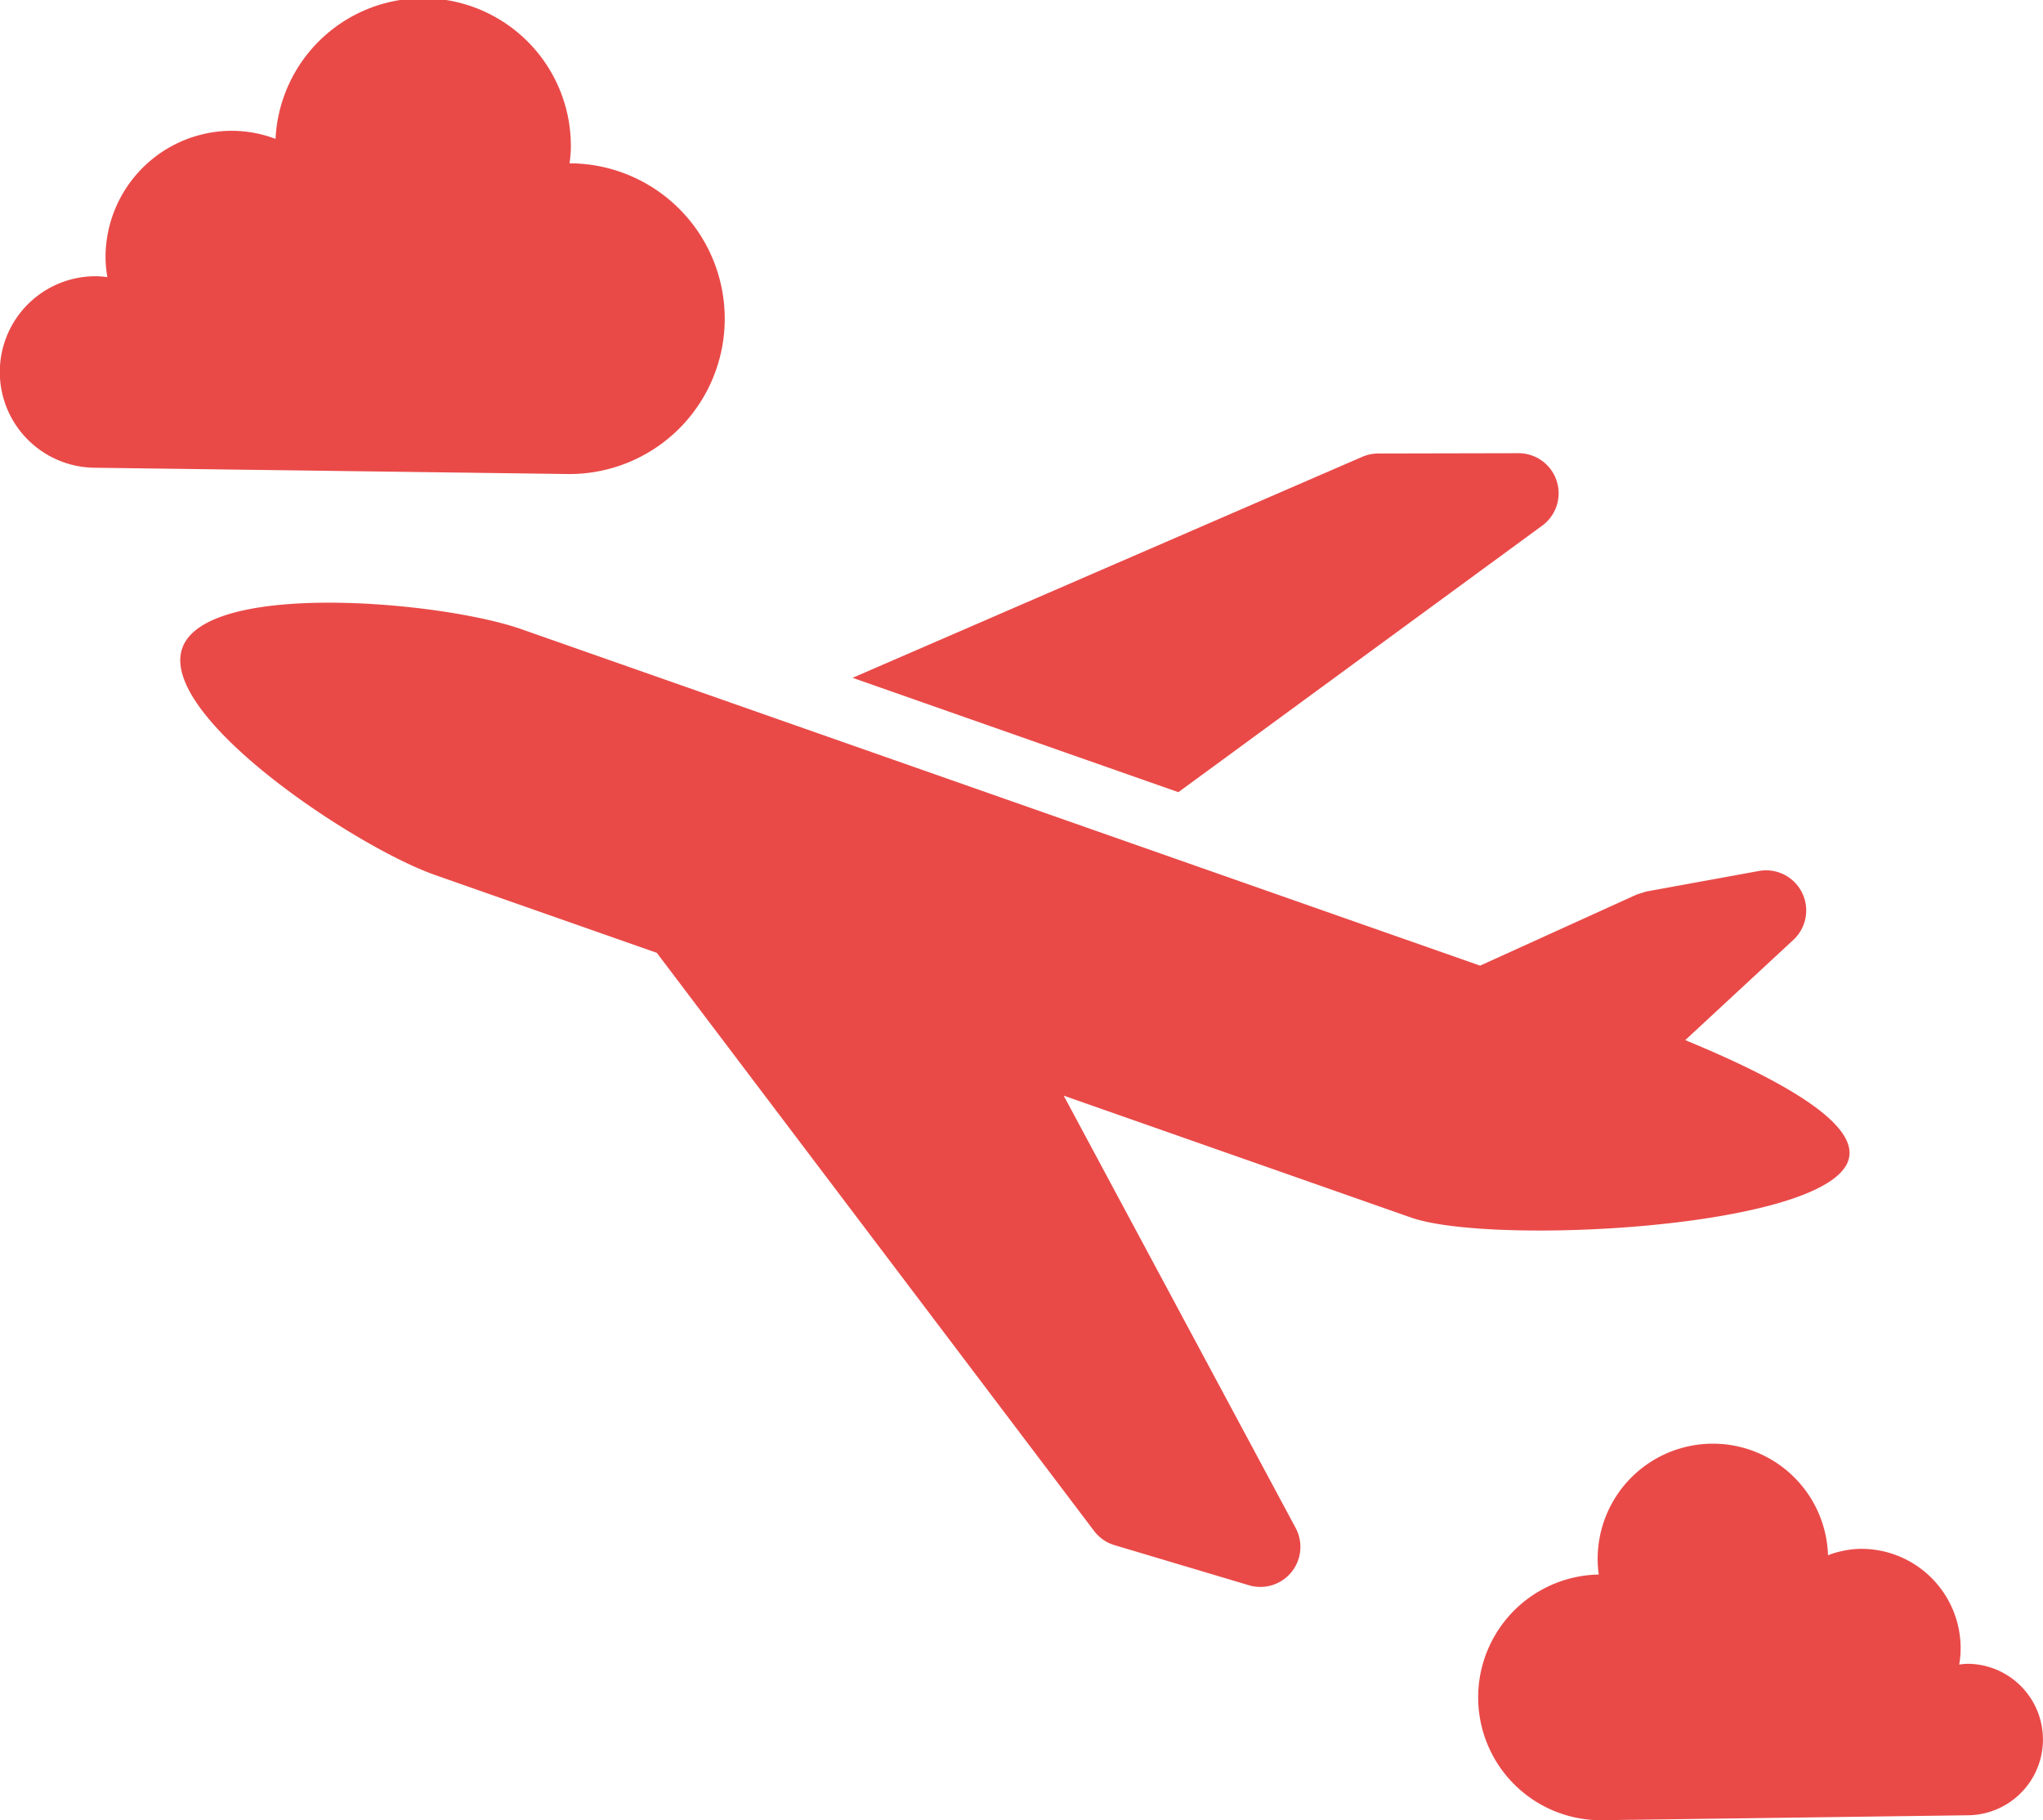 <svg xmlns="http://www.w3.org/2000/svg" xmlns:xlink="http://www.w3.org/1999/xlink" width="110" height="98" viewBox="0 0 110 98"><defs><clipPath id="a"><rect width="110" height="98" fill="#e94a48"/></clipPath></defs><g clip-path="url(#a)"><path d="M105.983,89.578a3.838,3.838,0,0,0-.494.04,5.093,5.093,0,0,0,.076-.842,5.352,5.352,0,0,0-5.312-5.388,5.149,5.149,0,0,0-1.828.345,6.2,6.2,0,0,0-12.4.395,5.1,5.1,0,0,0,.057.644A6.615,6.615,0,0,0,86.094,98H86.1l19.888-.267h0a4.078,4.078,0,0,0-.01-8.155M83.036,28.3a2.158,2.158,0,0,0-1.277-3.9l-7.556.016a2.227,2.227,0,0,0-.85.177l-27.446,11.9,17.54,6.157Zm-52.4-2.778h.013a8.364,8.364,0,0,0,.016-16.729,6.576,6.576,0,0,0,.071-.815,7.955,7.955,0,0,0-15.9-.5,6.665,6.665,0,0,0-2.344-.436,6.813,6.813,0,0,0-6.81,6.816,6.393,6.393,0,0,0,.1,1.063,5.165,5.165,0,0,0-.631-.048,5.155,5.155,0,0,0-.013,10.31h0ZM99.51,62.5c.71-2.023-3.84-4.465-8.772-6.5l5.824-5.4a2.16,2.16,0,0,0-1.851-3.708L88.636,48l-.506.159L79.692,51.99,28.067,33.873C23.76,32.361,11.094,31.245,9.813,34.9s9.309,10.7,13.616,12.211L35.364,51.3,58.907,82.424a2.146,2.146,0,0,0,1.1.766l7.237,2.159a2.156,2.156,0,0,0,2.516-3.087L57.272,58.989l18.706,6.565c4.306,1.511,22.251.6,23.532-3.052" fill="#e94a48"/></g></svg>